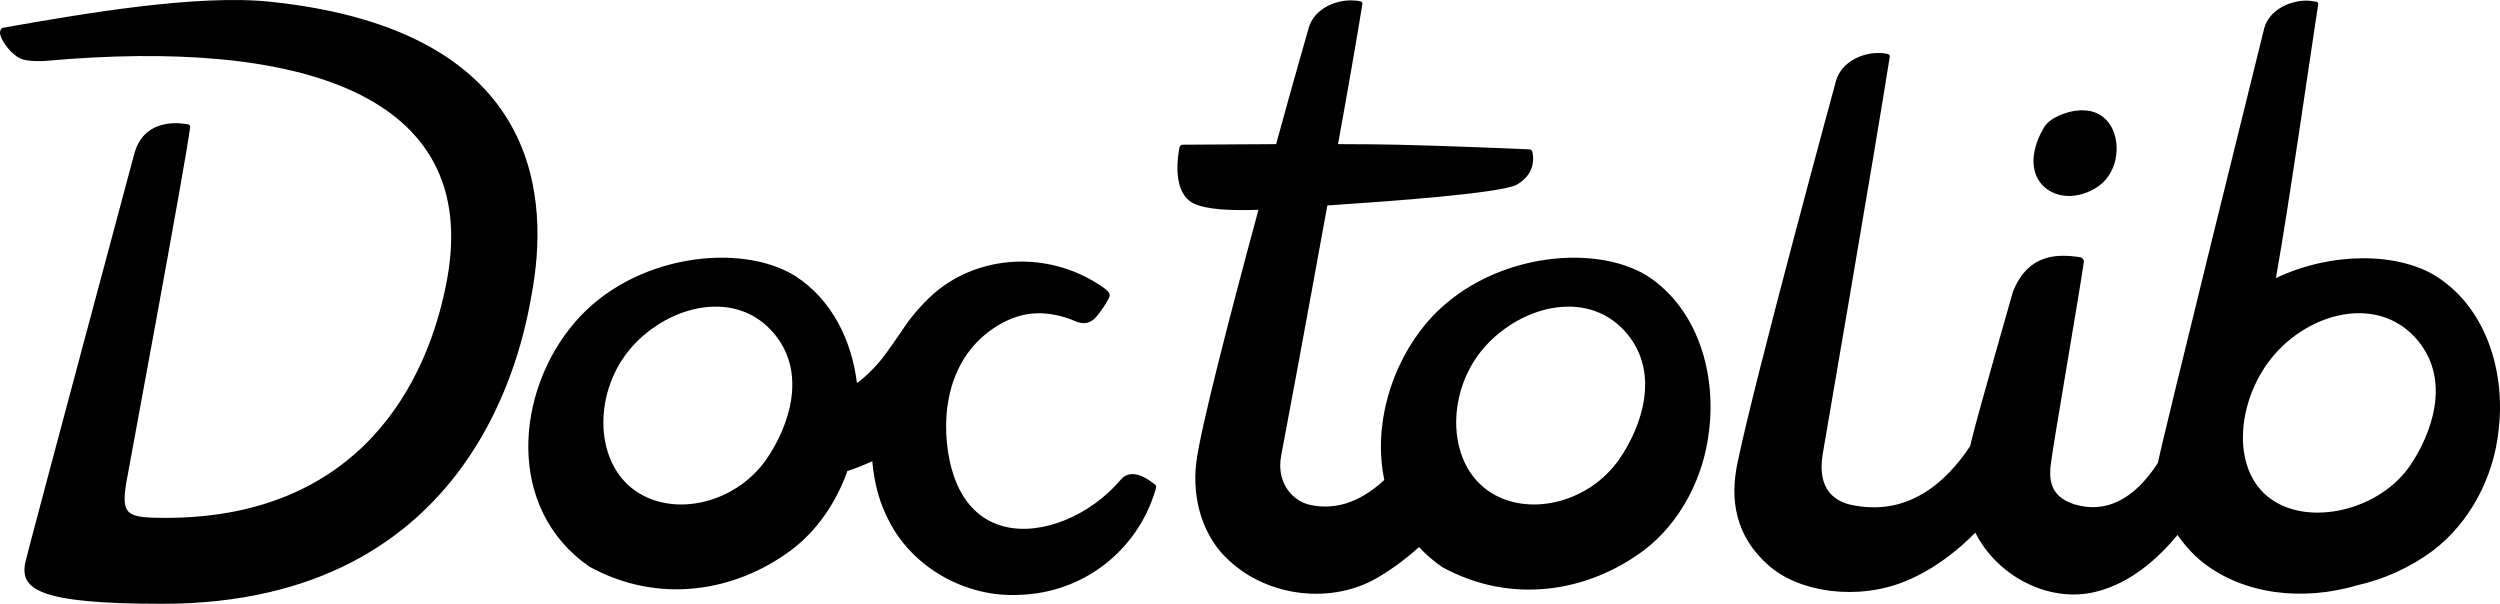 <?xml version="1.0" encoding="UTF-8"?>
<svg xmlns="http://www.w3.org/2000/svg" height="144.913" viewBox="0 0 600 144.913" width="600">
  <path d="m38.898 144.913c-29.785 0-34.298-3.471-32.771-10.137 1.111-4.721 25.481-95.535 26.036-97.618 2.43-9.72 12.636-7.36 13.053-7.29.278.069.486.347.417.625-.903 7.776-15.205 84.496-15.344 85.468-1.18 7.568 0 8.332 9.373 8.332 46.309 0 63.111-32.007 67.694-57.557 7.915-44.296-35.548-57.557-96.16-52.141-.555.069-4.582.278-6.318-.555-2.291-1.111-4.235-3.888-4.721-5.415-.208-.555-.208-1.111 0-1.458.139-.208.278-.417.486-.486 19.579-3.471 46.795-8.123 64.361-6.249 66.513 7.012 66.513 48.878 62.625 70.054-2.152 12.289-13.4 74.428-88.731 74.428zm238.42-27.355c-4.305 14.65-17.427 24.786-32.701 25.203-12.844.694-25.689-6.596-31.313-17.843-2.222-4.235-3.471-8.818-3.957-14.233-1.944.903-3.957 1.736-5.971 2.361-2.638 7.429-7.221 14.302-13.539 19.024-13.539 10.067-31.868 12.983-48.323 3.957-20.273-13.955-17.774-42.074-3.61-58.598 14.094-16.524 39.991-19.301 52.975-11.178 8.818 5.693 13.539 15.483 14.788 25.689 1.875-1.319 3.541-2.985 5.485-5.207 1.805-2.152 5.346-7.429 5.346-7.429 2.083-3.194 4.652-6.179 7.498-8.748 5.971-5.207 13.539-7.776 21.176-7.776 6.596 0 13.33 1.944 19.163 5.901 1.875 1.25 2.361 1.944 1.736 2.985-.833 1.527-1.736 2.916-2.847 4.235-2.083 2.499-4.235 1.597-5.693.972-.208-.069-.417-.208-.625-.278-6.526-2.291-11.872-1.805-17.427 1.527-12.011 7.29-13.816 21.454-11.595 32.285 2.291 11.039 8.401 14.788 13.192 15.969 8.748 2.222 20.482-2.499 27.911-11.248 2.222-2.638 5.624-.903 8.054 1.041.139.069.208.139.278.208.347.417 0 1.111 0 1.18l0.0 0zm-91.3-37.214c-8.956-11.109-25.203-7.36-34.368 2.916-9.165 10.345-9.304 27.286.694 34.437 9.373 6.665 24.3 3.124 31.66-7.568 5.138-7.498 9.79-20.135 2.013-29.785v-0zm224.118 23.328c-1.25 10.831-6.804 21.801-15.691 28.466-13.539 10.067-31.868 12.983-48.323 3.957-2.083-1.458-3.957-3.055-5.554-4.791-2.777 2.499-6.04 4.999-9.651 7.151-11.039 6.665-26.453 4.929-35.964-3.957-6.04-5.415-8.956-14.372-7.846-23.467.972-8.054 8.193-35.826 14.927-60.681-6.596.208-12.358 0-15.552-1.527-5.138-2.499-3.888-11.039-3.402-13.469.069-.347.417-.625.764-.625 2.499 0 11.942-.069 22.426-.139 4.374-15.969 7.846-27.98 7.846-27.98 1.25-4.235 5.901-6.526 10.137-6.526.833 0 1.597.069 2.361.278.278.069.417.347.347.694-1.111 6.874-3.263 19.371-5.832 33.534 5.693 0 10.831.069 14.302.139 12.22.278 28.327.972 31.59 1.111.347 0 .694.278.764.625.347 1.527.625 5.346-3.749 7.846-3.749 2.083-30.966 4.027-43.463 4.86-.694.069-1.319.069-2.013.139-5.207 28.744-10.762 58.529-11.039 59.848-1.389 6.943 2.985 11.178 6.874 12.011 7.151 1.527 12.983-1.527 17.843-5.971-2.708-12.983 1.527-27.563 10.206-37.77 14.094-16.524 39.991-19.301 52.975-11.178 12.22 7.984 16.524 23.675 14.719 37.422v0zm-19.44-23.328c-8.956-11.109-25.203-7.36-34.368 2.916-9.165 10.345-9.304 27.286.694 34.437 9.373 6.665 24.3 3.124 31.66-7.568 5.138-7.498 9.79-20.135 2.013-29.785v-0zm100.811-34.784c4.027 2.638 9.095 1.389 12.358-1.041 2.222-1.666 3.68-4.374 4.027-7.29.417-3.055-.347-7.36-3.749-9.581-1.319-.833-2.847-1.18-4.443-1.18-2.499 0-5.068.903-7.082 2.083-.625.417-1.111.833-1.597 1.389-.278.347-.555.764-.764 1.18-2.847 4.999-3.471 11.178 1.25 14.441h0zm93.313 20.829c-9.234-5.832-25.133-6.04-38.603.347 2.916-16.038 9.234-60.056 10.137-65.611.069-.208 0-.347-.069-.486s-.208-.208-.347-.208c-.764-.139-1.527-.278-2.361-.278-4.235 0-8.887 2.291-10.137 6.526 0 0-24.717 99.77-25.55 104.422-5.693 8.818-12.567 12.22-20.065 9.928-6.249-1.944-5.901-6.735-5.693-9.095.347-3.749 6.804-40.755 7.984-49.017.069-.555-.278-1.041-.833-1.18-1.319-.208-2.708-.347-4.096-.347-4.582 0-9.304 1.666-12.081 8.609-.069.278-8.193 28.674-9.72 34.784-.208.764-.347 1.527-.555 2.291-5.971 9.026-15.205 16.941-28.535 14.094-3.888-.833-8.193-3.68-6.874-12.011.347-2.222 12.567-72.901 16.108-95.465.069-.347-.069-.625-.347-.694-.764-.208-1.597-.278-2.361-.278-4.235 0-8.818 2.291-10.137 6.526 0 0-19.51 71.582-23.675 91.786-1.875 8.887-.555 17.566 7.359 24.578 7.359 6.596 21.523 8.679 33.257 3.749 6.804-2.847 12.497-7.498 16.455-11.525 5.138 10.276 17.427 16.941 28.744 14.233 8.748-2.083 15.413-8.401 19.787-13.678 1.736 2.499 3.749 4.721 5.901 6.457 10.067 7.984 24.3 9.442 37.214 5.624 6.526-1.458 12.775-4.305 18.191-8.332 8.887-6.735 14.511-17.635 15.691-28.466 1.805-13.747-2.569-29.438-14.788-37.284v0zm-6.388 45.337c-7.29 10.692-24.023 14.719-33.396 8.054-10.067-7.151-8.123-24.647 1.041-34.923 9.165-10.345 25.411-14.025 34.368-2.916 7.776 9.581 3.124 22.217-2.013 29.785z"></path>
</svg>
